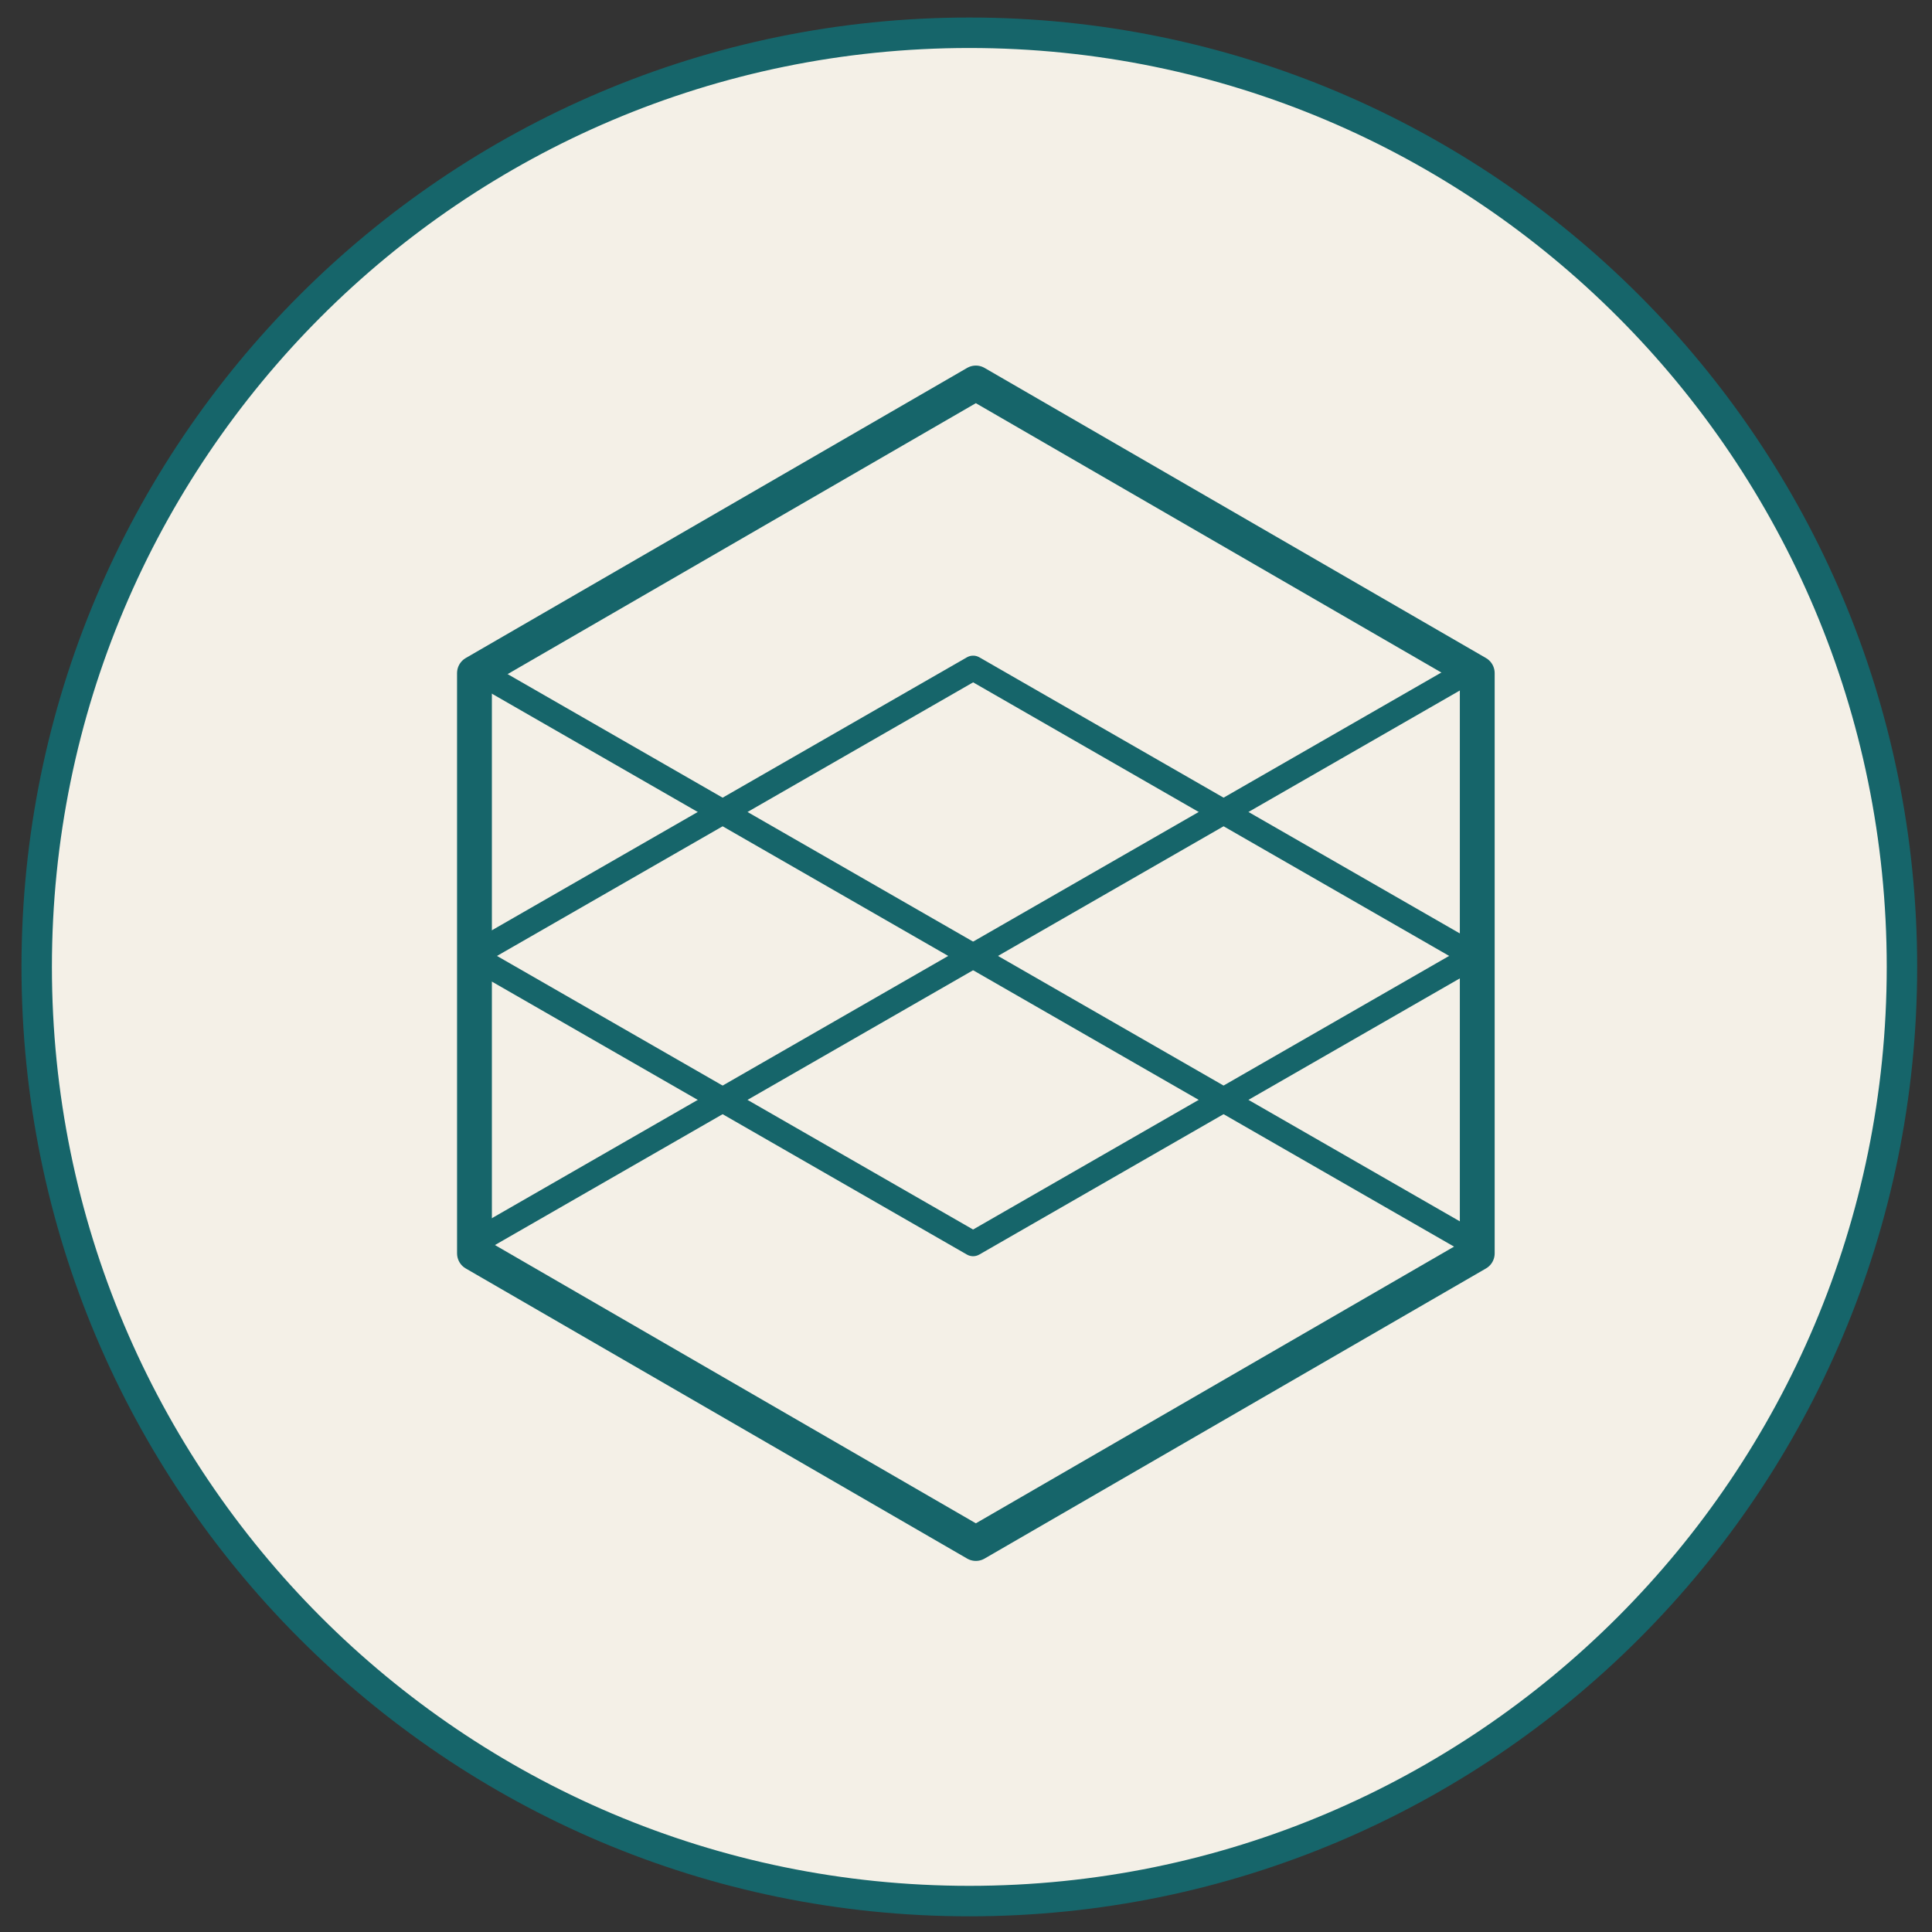 <?xml version="1.0" encoding="UTF-8" standalone="no"?> <svg xmlns="http://www.w3.org/2000/svg" xmlns:xlink="http://www.w3.org/1999/xlink" xmlns:serif="http://www.serif.com/" width="100%" height="100%" viewBox="0 0 162 162" version="1.1" xml:space="preserve" style="fill-rule:evenodd;clip-rule:evenodd;stroke-linejoin:round;stroke-miterlimit:2;"><rect x="0" y="0" width="162" height="162" fill="#333333" stroke="none"/> <g transform="matrix(1,0,0,1,-1035.84,-201.336)"> <g transform="matrix(0.933,0,0,0.954,1043.45,206.035)"> <rect id="Artboard1" x="-8.154" y="-4.923" width="173.538" height="169.049" style="fill:none;"></rect> <g id="Artboard11" serif:id="Artboard1"> <g transform="matrix(0.147,0,0,0.144,-4.858,-6.649)"> <path d="M1140.37,602.15C1140.37,917.056 885.092,1172.34 570.186,1172.34C255.281,1172.34 0,917.056 0,602.15C0,287.245 255.281,31.964 570.186,31.964C885.092,31.964 1140.37,287.245 1140.37,602.15Z" style="fill:rgb(244,240,231);fill-rule:nonzero;stroke:rgb(22,101,106);stroke-width:18.6px;"></path> </g> <g transform="matrix(0.151,0,0,0.147,-206.281,-120.636)"> <path d="M1593.1,1186.58L2189.43,1530.86" style="fill:none;stroke:rgb(22,101,106);stroke-width:14.81px;stroke-linejoin:miter;"></path> </g> <g transform="matrix(0.151,0,0,0.147,-206.281,-120.636)"> <path d="M2189.43,1186.56L1593.1,1530.86" style="fill:none;stroke:rgb(22,101,106);stroke-width:14.81px;stroke-linejoin:miter;"></path> </g> <g transform="matrix(0.151,0,0,0.147,-206.281,-120.636)"> <path d="M1593.08,1358.72L1891.27,1186.58L2189.41,1358.7L1891.25,1530.85L1593.08,1358.72Z" style="fill:none;stroke:rgb(22,101,106);stroke-width:14.81px;stroke-linejoin:miter;"></path> </g> <g transform="matrix(0.151,0,0,0.148,-206.034,27.009)"> <path d="M1891.25,11.698L2189.68,183.99L2189.68,528.565L1891.26,700.856L1592.85,528.57L1592.84,183.989L1891.25,11.698Z" style="fill:none;stroke:rgb(22,101,106);stroke-width:20.73px;stroke-linejoin:miter;"></path> </g> </g> </g> </g> </svg> 